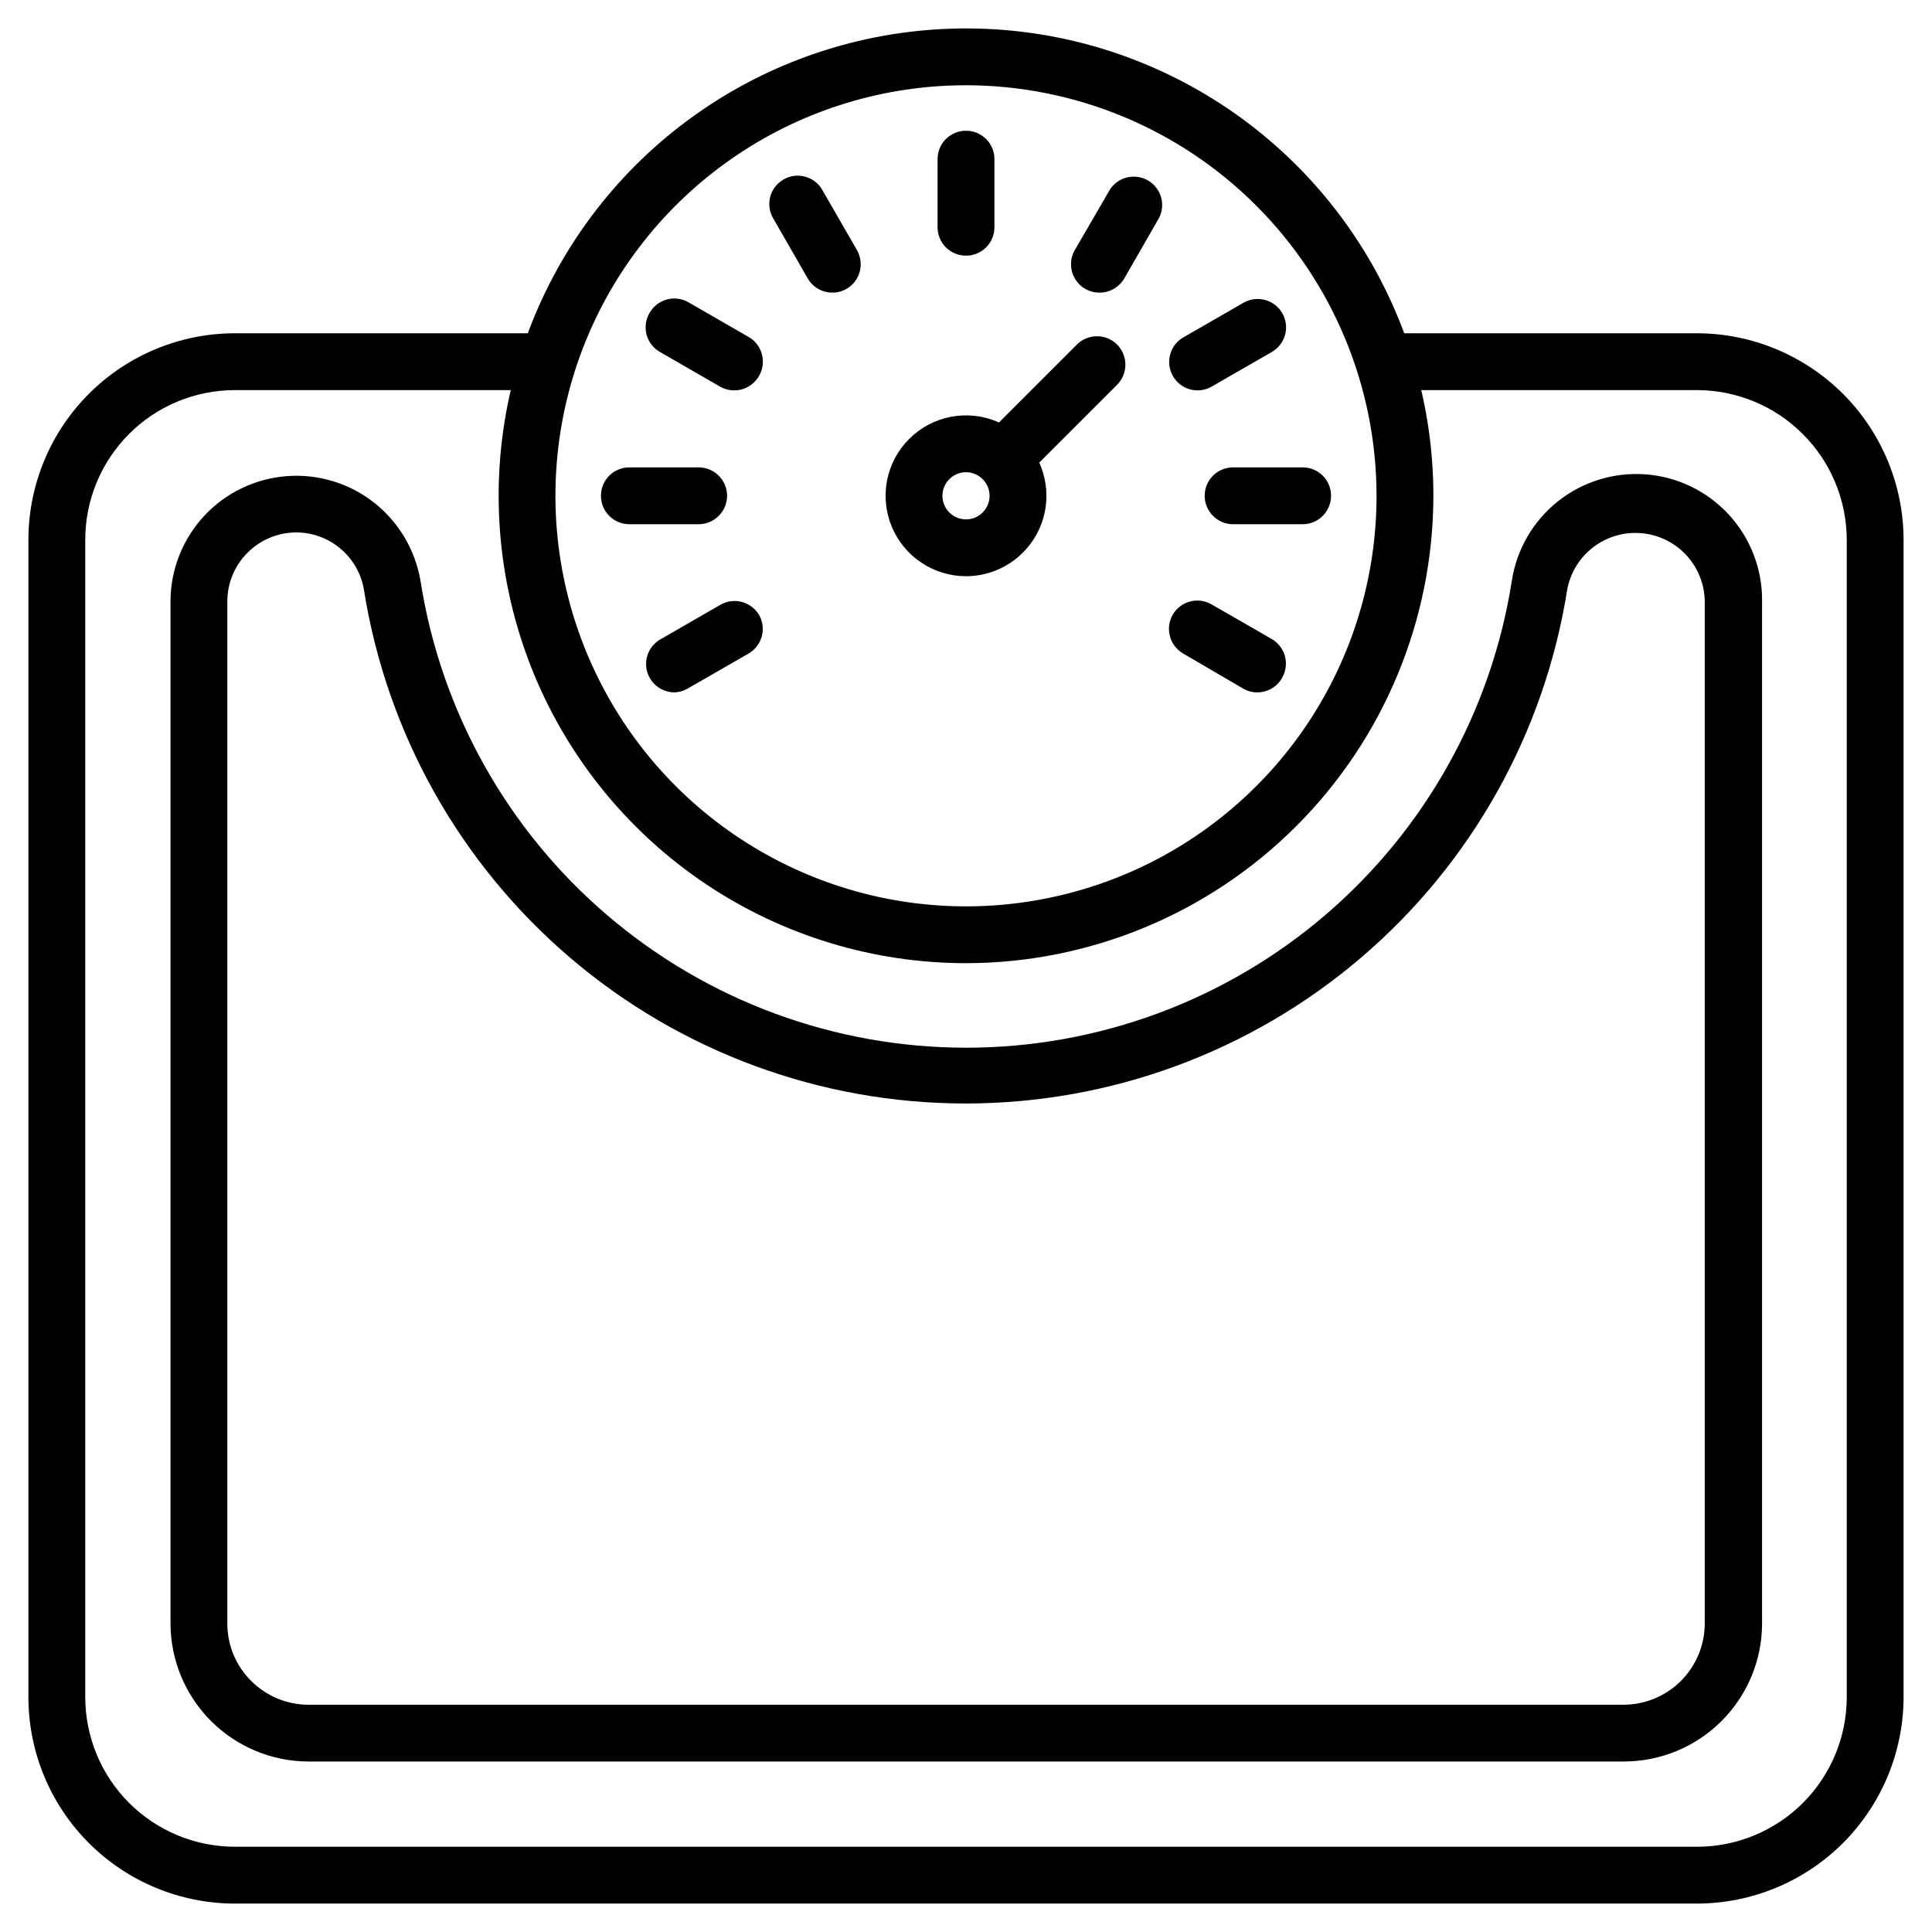 <svg width="24" height="24" viewBox="0 0 24 24" fill="none" xmlns="http://www.w3.org/2000/svg">
<g clip-path="url(#clip0_1901_71)">
<path d="M21.085 23.647H2.912C2.232 23.645 1.582 23.374 1.102 22.893C0.622 22.412 0.353 21.761 0.353 21.081V6.706C0.353 6.026 0.623 5.374 1.103 4.893C1.584 4.412 2.235 4.141 2.915 4.14H6.798C6.891 4.14 6.981 4.177 7.047 4.243C7.113 4.31 7.151 4.399 7.151 4.493C7.151 4.587 7.113 4.676 7.047 4.743C6.981 4.809 6.891 4.846 6.798 4.846H2.915C2.423 4.847 1.95 5.043 1.602 5.392C1.254 5.741 1.059 6.213 1.059 6.706V21.081C1.059 21.573 1.254 22.045 1.601 22.394C1.948 22.742 2.42 22.939 2.912 22.941H21.085C21.577 22.94 22.05 22.744 22.398 22.395C22.746 22.046 22.941 21.574 22.941 21.081V6.706C22.94 6.213 22.744 5.74 22.395 5.392C22.047 5.043 21.574 4.847 21.081 4.846H17.199C17.105 4.846 17.015 4.809 16.949 4.743C16.883 4.676 16.846 4.587 16.846 4.493C16.846 4.399 16.883 4.31 16.949 4.243C17.015 4.177 17.105 4.14 17.199 4.14H21.081C21.761 4.141 22.413 4.412 22.895 4.893C23.375 5.374 23.646 6.026 23.647 6.706V21.081C23.646 21.761 23.376 22.412 22.896 22.893C22.416 23.374 21.764 23.645 21.085 23.647Z" fill="black"/>
<path d="M20.171 21.882H3.829C3.375 21.881 2.941 21.699 2.62 21.378C2.299 21.056 2.119 20.621 2.118 20.167V7.461C2.121 7.07 2.271 6.694 2.537 6.408C2.804 6.121 3.169 5.946 3.559 5.915C3.949 5.884 4.337 6.001 4.645 6.242C4.953 6.484 5.159 6.832 5.224 7.218C5.477 8.833 6.299 10.305 7.542 11.368C8.785 12.431 10.366 13.015 12.002 13.015C13.637 13.015 15.219 12.431 16.462 11.368C17.704 10.305 18.526 8.833 18.78 7.218C18.839 6.827 19.044 6.473 19.354 6.227C19.663 5.982 20.054 5.862 20.448 5.893C20.842 5.924 21.21 6.103 21.477 6.394C21.744 6.685 21.892 7.066 21.889 7.461V20.167C21.889 20.622 21.707 21.059 21.385 21.38C21.062 21.702 20.626 21.882 20.171 21.882ZM3.678 6.614C3.451 6.615 3.234 6.706 3.074 6.867C2.913 7.027 2.824 7.245 2.824 7.472V20.178C2.826 20.443 2.933 20.696 3.122 20.883C3.31 21.07 3.564 21.176 3.829 21.177H20.171C20.438 21.175 20.694 21.069 20.882 20.88C21.071 20.69 21.177 20.434 21.177 20.167V7.461C21.172 7.248 21.088 7.044 20.941 6.889C20.794 6.734 20.596 6.639 20.383 6.623C20.17 6.606 19.959 6.669 19.79 6.799C19.621 6.929 19.506 7.117 19.468 7.327C19.186 9.106 18.278 10.726 16.908 11.896C15.538 13.066 13.796 13.708 11.995 13.708C10.193 13.708 8.451 13.066 7.081 11.896C5.711 10.726 4.804 9.106 4.521 7.327C4.488 7.128 4.385 6.946 4.23 6.816C4.076 6.685 3.88 6.614 3.678 6.614Z" fill="black"/>
<path d="M12 11.965C10.852 11.965 9.729 11.624 8.774 10.986C7.82 10.348 7.076 9.442 6.636 8.381C6.197 7.32 6.082 6.152 6.306 5.026C6.53 3.9 7.083 2.865 7.895 2.053C8.707 1.242 9.741 0.689 10.867 0.465C11.994 0.241 13.161 0.355 14.222 0.795C15.283 1.234 16.189 1.978 16.828 2.933C17.465 3.888 17.806 5.011 17.806 6.159C17.804 7.698 17.192 9.174 16.103 10.262C15.015 11.351 13.539 11.963 12 11.965ZM12 1.059C10.991 1.059 10.005 1.358 9.167 1.918C8.328 2.479 7.674 3.275 7.288 4.207C6.902 5.139 6.801 6.165 6.998 7.154C7.195 8.143 7.681 9.052 8.394 9.765C9.107 10.478 10.016 10.964 11.005 11.161C11.994 11.358 13.02 11.257 13.952 10.871C14.884 10.485 15.68 9.831 16.241 8.992C16.801 8.154 17.1 7.168 17.1 6.159C17.099 4.807 16.561 3.51 15.605 2.554C14.649 1.597 13.352 1.06 12 1.059Z" fill="black"/>
<path d="M12 3.176C11.906 3.176 11.817 3.139 11.75 3.073C11.684 3.007 11.647 2.917 11.647 2.824V1.976C11.647 1.883 11.684 1.793 11.75 1.727C11.817 1.661 11.906 1.624 12 1.624C12.094 1.624 12.183 1.661 12.25 1.727C12.316 1.793 12.353 1.883 12.353 1.976V2.824C12.353 2.917 12.316 3.007 12.25 3.073C12.183 3.139 12.094 3.176 12 3.176ZM10.338 3.635C10.276 3.635 10.216 3.618 10.162 3.587C10.109 3.557 10.065 3.512 10.034 3.459L9.604 2.711C9.557 2.63 9.545 2.534 9.568 2.444C9.592 2.355 9.65 2.278 9.731 2.231C9.771 2.207 9.815 2.192 9.861 2.185C9.907 2.179 9.954 2.182 9.999 2.194C10.044 2.206 10.086 2.226 10.123 2.254C10.16 2.282 10.191 2.317 10.214 2.358L10.645 3.106C10.668 3.146 10.683 3.191 10.689 3.237C10.695 3.283 10.692 3.33 10.68 3.375C10.668 3.42 10.647 3.462 10.618 3.499C10.59 3.536 10.555 3.566 10.514 3.589C10.46 3.62 10.399 3.636 10.338 3.635ZM9.124 4.849C9.062 4.85 9.001 4.834 8.947 4.804L8.199 4.373C8.158 4.35 8.122 4.318 8.093 4.281C8.064 4.243 8.043 4.2 8.031 4.155C8.02 4.109 8.017 4.061 8.024 4.014C8.031 3.968 8.047 3.923 8.072 3.882C8.119 3.802 8.196 3.744 8.286 3.72C8.376 3.696 8.471 3.709 8.552 3.755L9.3 4.186C9.381 4.232 9.44 4.309 9.464 4.399C9.489 4.489 9.477 4.585 9.431 4.666C9.4 4.721 9.356 4.767 9.302 4.799C9.248 4.832 9.186 4.849 9.124 4.849ZM8.679 6.512H7.818C7.724 6.512 7.634 6.475 7.568 6.408C7.502 6.342 7.465 6.252 7.465 6.159C7.465 6.065 7.502 5.975 7.568 5.909C7.634 5.843 7.724 5.806 7.818 5.806H8.679C8.772 5.806 8.862 5.843 8.928 5.909C8.995 5.975 9.032 6.065 9.032 6.159C9.032 6.252 8.995 6.342 8.928 6.408C8.862 6.475 8.772 6.512 8.679 6.512ZM8.375 8.601C8.298 8.6 8.224 8.574 8.163 8.527C8.102 8.48 8.058 8.414 8.038 8.34C8.018 8.265 8.023 8.187 8.052 8.115C8.081 8.044 8.133 7.984 8.199 7.945L8.947 7.514C8.987 7.491 9.031 7.475 9.077 7.469C9.123 7.463 9.17 7.465 9.215 7.477C9.26 7.489 9.302 7.51 9.339 7.538C9.376 7.566 9.407 7.601 9.431 7.641C9.476 7.722 9.487 7.817 9.463 7.906C9.438 7.995 9.38 8.071 9.3 8.118L8.552 8.548C8.499 8.581 8.438 8.599 8.375 8.601ZM15.621 8.601C15.559 8.602 15.498 8.586 15.445 8.555L14.697 8.118C14.656 8.094 14.621 8.063 14.593 8.026C14.565 7.989 14.544 7.947 14.533 7.902C14.521 7.857 14.518 7.811 14.524 7.765C14.531 7.719 14.546 7.674 14.569 7.634C14.617 7.554 14.693 7.496 14.783 7.472C14.873 7.448 14.969 7.461 15.049 7.507L15.798 7.938C15.878 7.984 15.937 8.061 15.962 8.151C15.986 8.241 15.974 8.337 15.928 8.418C15.898 8.473 15.854 8.519 15.8 8.551C15.746 8.583 15.684 8.601 15.621 8.601ZM16.182 6.512H15.318C15.224 6.512 15.134 6.475 15.068 6.408C15.002 6.342 14.965 6.252 14.965 6.159C14.965 6.065 15.002 5.975 15.068 5.909C15.134 5.843 15.224 5.806 15.318 5.806H16.182C16.276 5.806 16.366 5.843 16.432 5.909C16.498 5.975 16.535 6.065 16.535 6.159C16.535 6.252 16.498 6.342 16.432 6.408C16.366 6.475 16.276 6.512 16.182 6.512ZM14.873 4.849C14.796 4.849 14.721 4.823 14.66 4.775C14.6 4.728 14.556 4.663 14.536 4.588C14.516 4.514 14.521 4.435 14.55 4.363C14.579 4.292 14.63 4.232 14.697 4.193L15.445 3.762C15.485 3.739 15.529 3.724 15.575 3.717C15.621 3.711 15.668 3.714 15.713 3.726C15.758 3.737 15.8 3.758 15.837 3.786C15.874 3.814 15.905 3.849 15.928 3.889C15.952 3.93 15.967 3.974 15.973 4.02C15.979 4.067 15.976 4.113 15.964 4.158C15.951 4.203 15.931 4.245 15.902 4.282C15.874 4.319 15.838 4.35 15.798 4.373L15.049 4.804C14.996 4.834 14.935 4.85 14.873 4.849ZM13.659 3.635C13.597 3.636 13.536 3.619 13.482 3.589C13.428 3.558 13.383 3.513 13.352 3.459C13.321 3.406 13.305 3.345 13.305 3.283C13.304 3.221 13.321 3.16 13.352 3.106L13.786 2.358C13.835 2.281 13.911 2.226 14 2.204C14.088 2.183 14.182 2.196 14.26 2.241C14.339 2.287 14.397 2.361 14.423 2.449C14.448 2.536 14.439 2.63 14.396 2.711L13.966 3.459C13.935 3.513 13.89 3.557 13.836 3.588C13.782 3.619 13.721 3.636 13.659 3.635ZM12 7.158C11.803 7.158 11.609 7.099 11.445 6.989C11.281 6.88 11.153 6.724 11.077 6.541C11.002 6.359 10.982 6.158 11.02 5.964C11.059 5.77 11.154 5.592 11.294 5.453C11.433 5.313 11.611 5.218 11.805 5.179C11.999 5.141 12.2 5.16 12.382 5.236C12.565 5.312 12.721 5.44 12.831 5.604C12.94 5.768 12.999 5.961 12.999 6.159C12.999 6.424 12.894 6.678 12.706 6.865C12.519 7.052 12.265 7.158 12 7.158ZM12 5.866C11.922 5.866 11.848 5.897 11.793 5.952C11.738 6.007 11.707 6.081 11.707 6.159C11.707 6.237 11.738 6.311 11.793 6.366C11.848 6.421 11.922 6.452 12 6.452C12.078 6.452 12.152 6.421 12.207 6.366C12.262 6.311 12.293 6.237 12.293 6.159C12.293 6.081 12.262 6.007 12.207 5.952C12.152 5.897 12.078 5.866 12 5.866Z" fill="black"/>
<path d="M12.455 6.053C12.386 6.053 12.318 6.032 12.261 5.993C12.203 5.955 12.158 5.9 12.131 5.836C12.104 5.772 12.097 5.702 12.11 5.633C12.123 5.565 12.156 5.503 12.205 5.453L13.377 4.281C13.409 4.248 13.448 4.222 13.491 4.204C13.534 4.186 13.581 4.177 13.627 4.177C13.674 4.177 13.72 4.186 13.763 4.204C13.806 4.222 13.845 4.248 13.878 4.281C13.943 4.347 13.98 4.437 13.98 4.53C13.98 4.623 13.943 4.713 13.878 4.779L12.706 5.951C12.673 5.983 12.634 6.009 12.591 6.027C12.548 6.044 12.502 6.053 12.455 6.053Z" fill="black"/>
</g>
<defs>
<clipPath id="clip0_1901_71">
<rect width="24" height="24" fill="white"/>
</clipPath>
</defs>
</svg>
